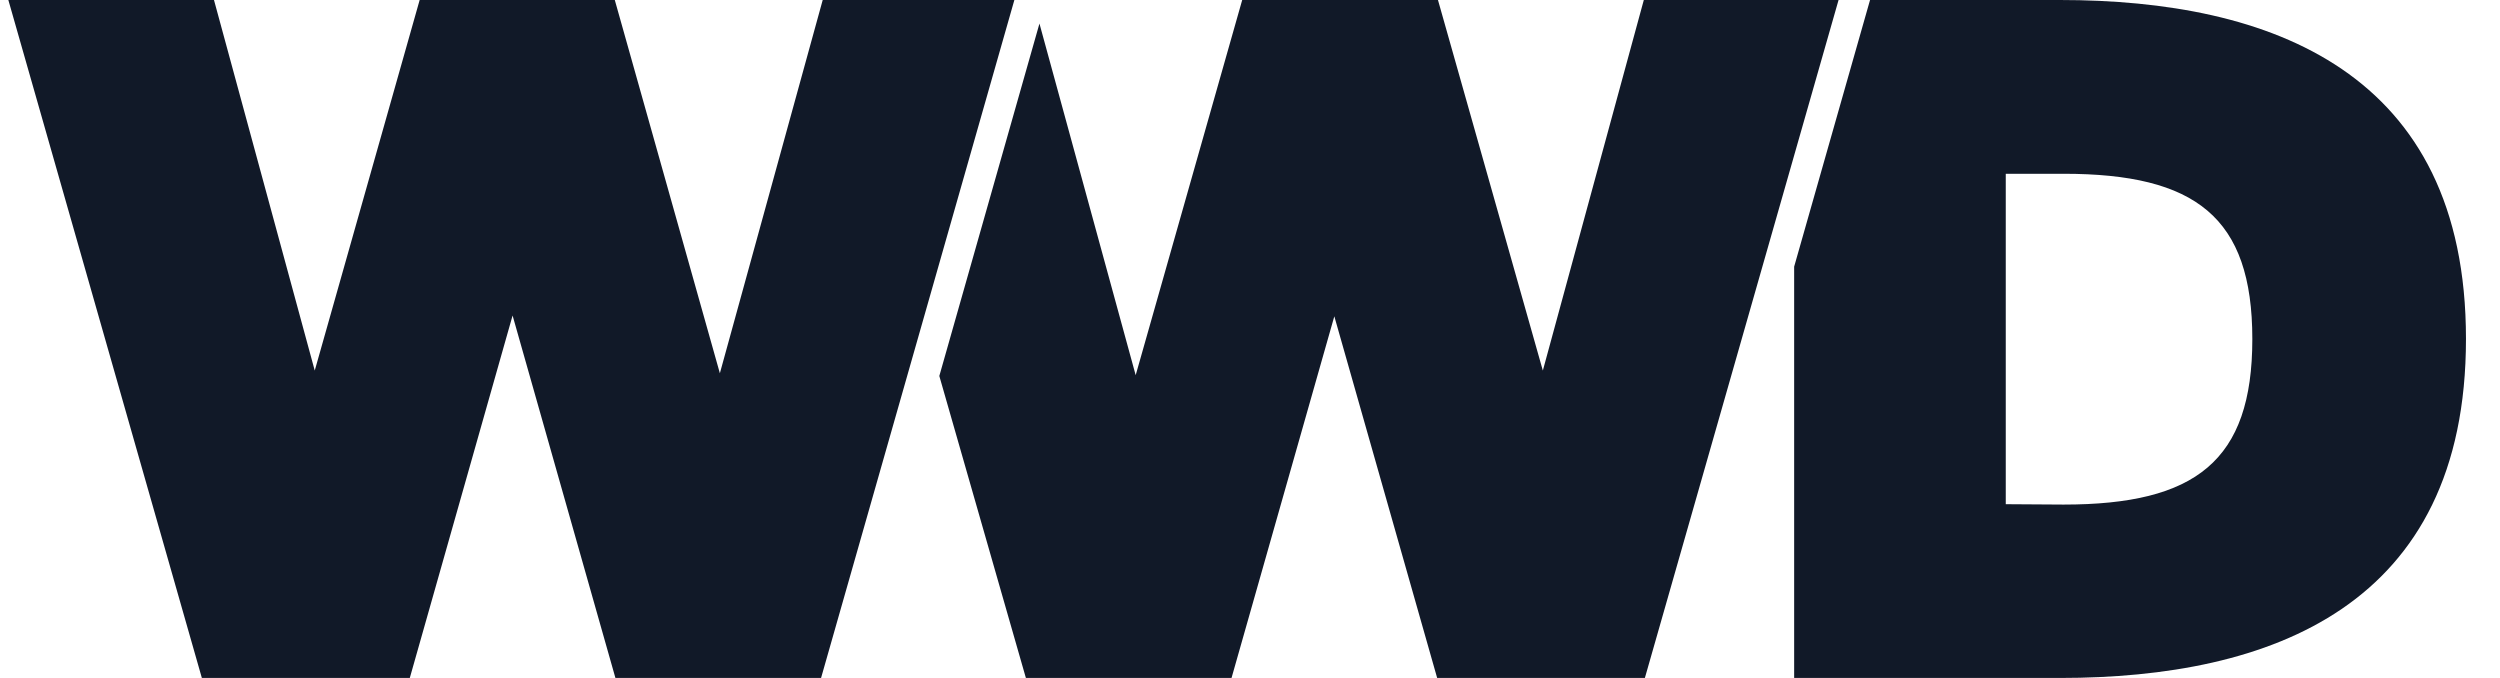 <svg width="59" height="16" viewBox="0 0 59 16" fill="none" xmlns="http://www.w3.org/2000/svg">
<g id="Women&#39;s_Wear_Daily_logo 1" clip-path="url(#clip0_4613_25095)">
<g id="Layer 2">
<path id="Layer 1" d="M48.612 16C53.587 16 58.197 14.314 58.197 7.998C58.197 1.682 53.582 0 48.612 0H44.133L42.342 6.293V16H48.612ZM47.336 11.899V4.101H48.7C51.815 4.101 53.155 5.122 53.155 8.002C53.155 10.882 51.815 11.908 48.7 11.908L47.336 11.899ZM24.211 16H29.064L31.49 7.465L33.917 16H38.819L43.39 0H38.794L36.411 8.745L33.936 0H29.316L26.802 8.854L24.531 0.556L22.168 8.873L24.211 16ZM4.764 16H9.671L12.097 7.446L14.524 16H19.377L23.939 0H19.416L16.989 8.809L14.509 0H9.904L7.428 8.745L5.05 0H0.197L4.764 16Z" fill="#111928"/>
</g>
</g>
<defs>
<clipPath id="clip0_4613_25095">
<rect width="58" height="16" fill="white" transform="translate(0.197)"/>
</clipPath>
</defs>
</svg>
